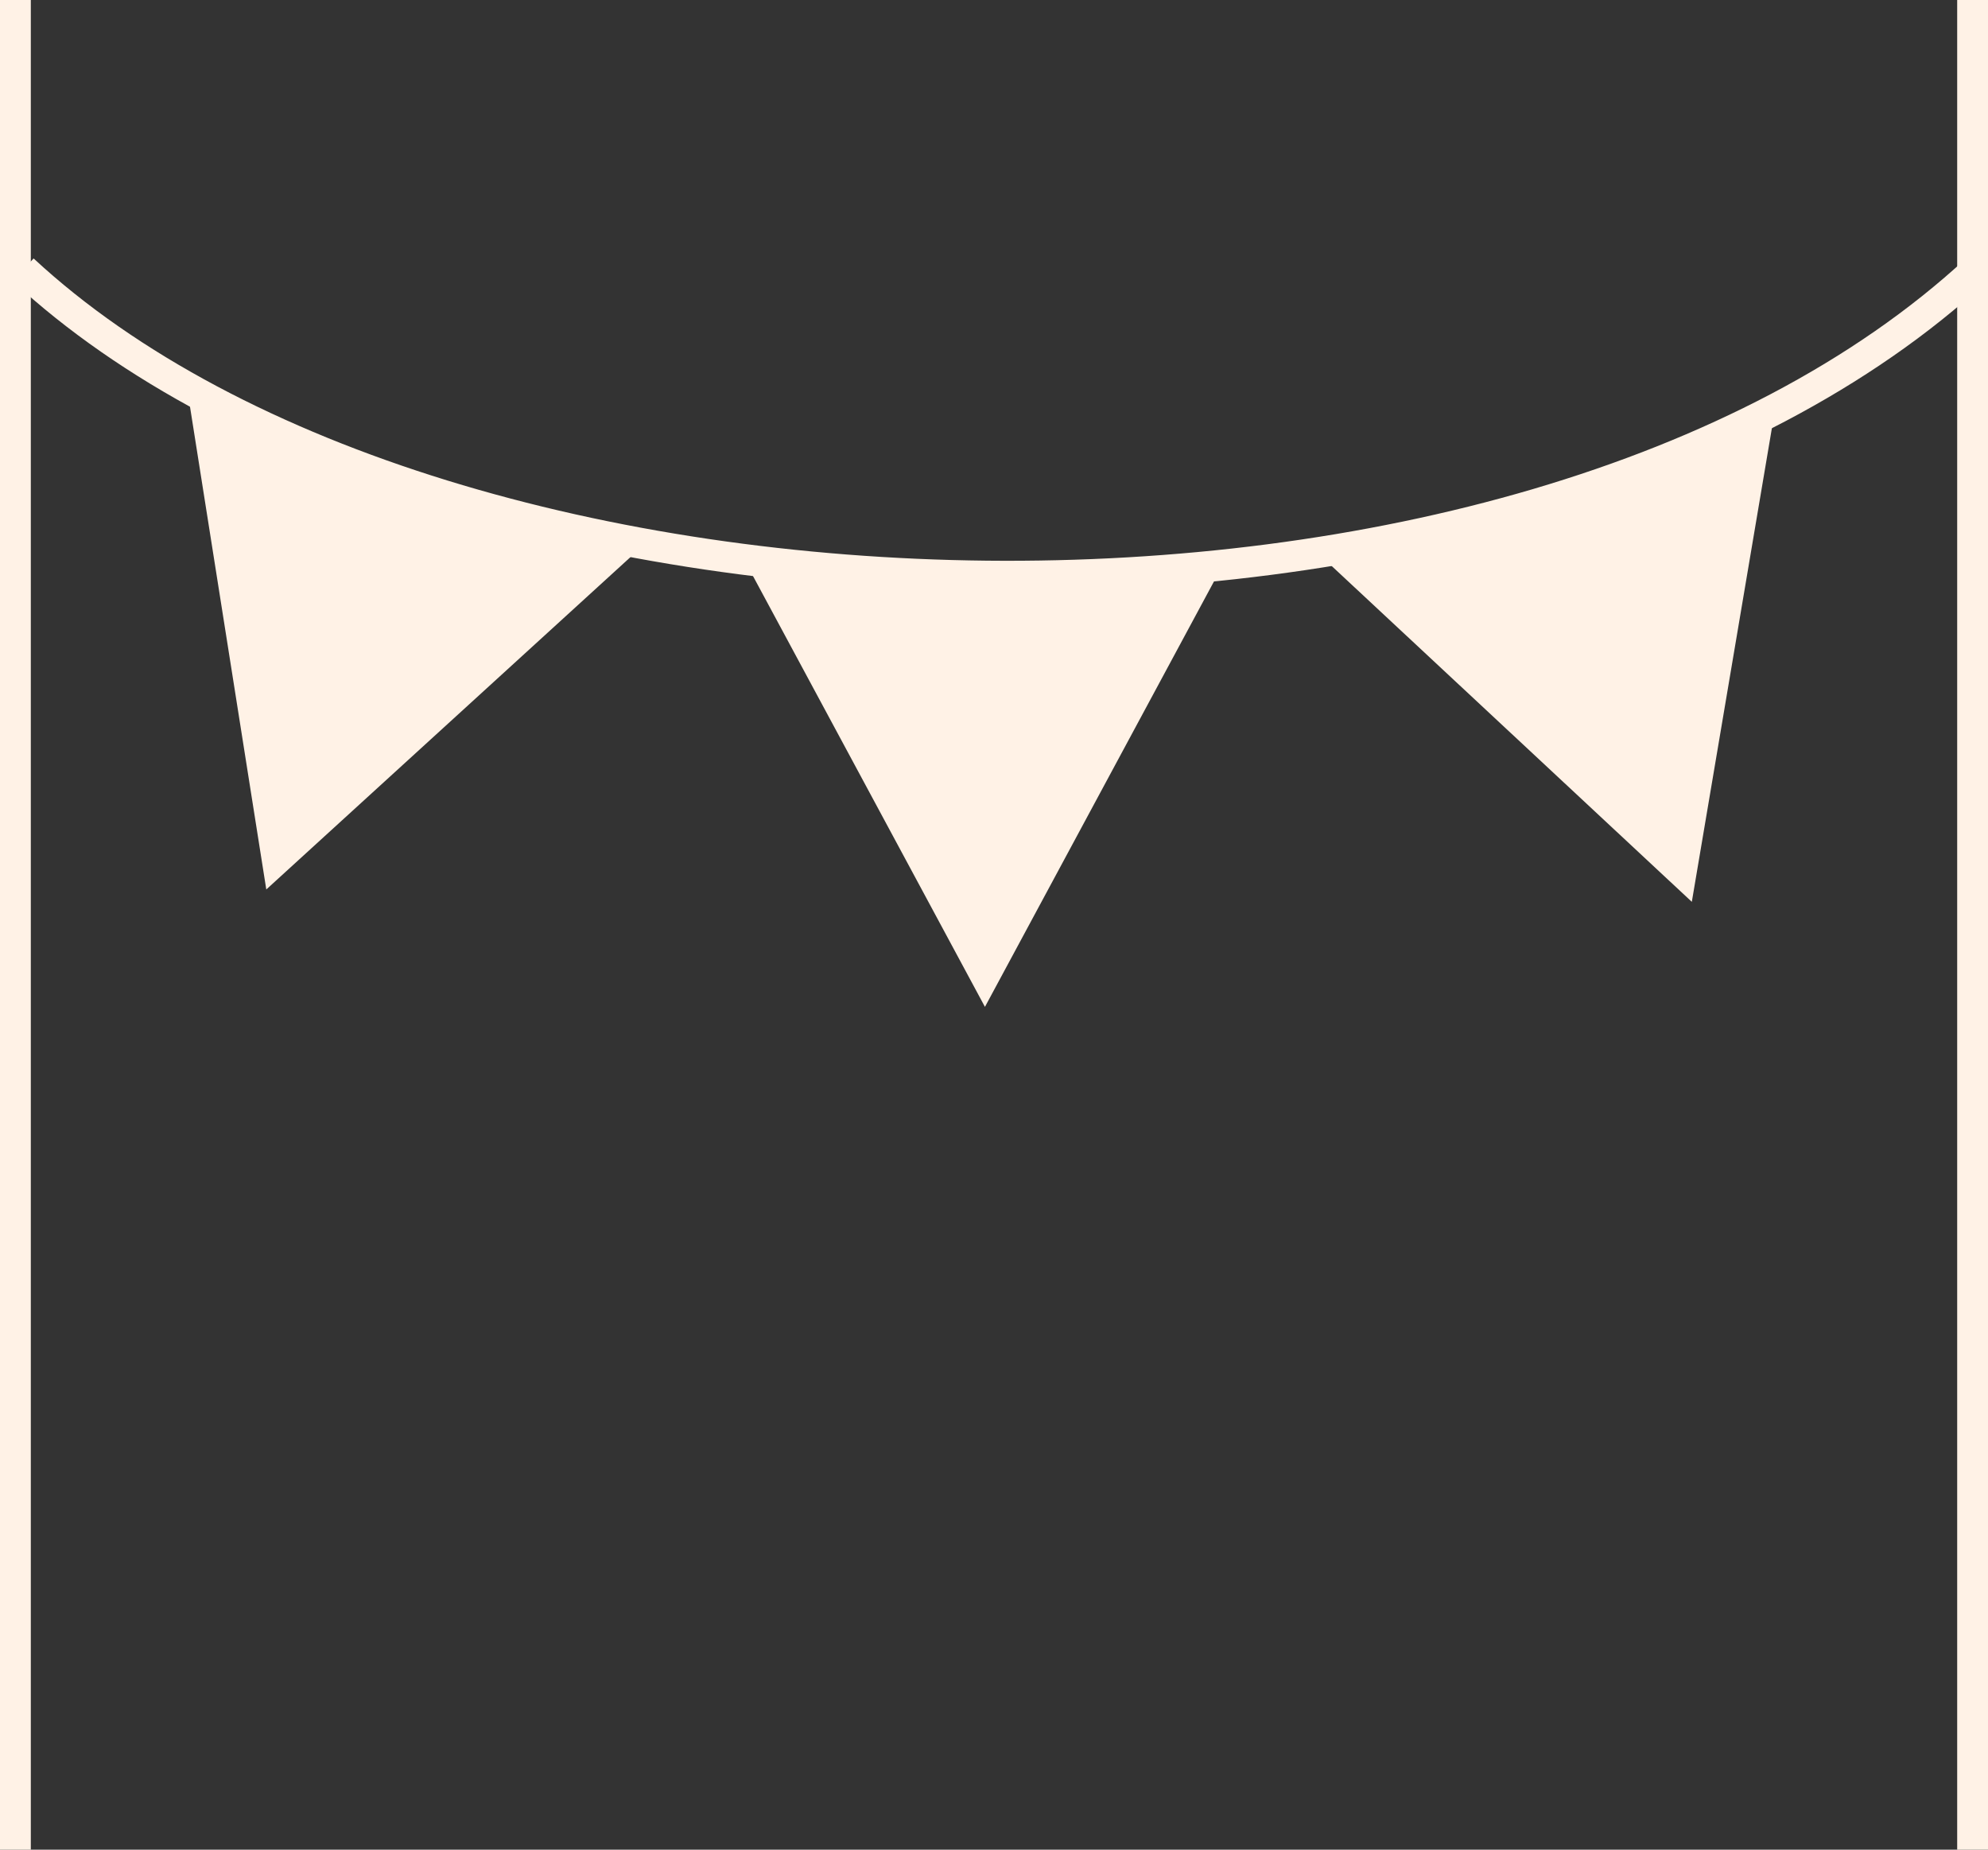 <?xml version="1.0" encoding="UTF-8"?> <svg xmlns="http://www.w3.org/2000/svg" width="258" height="240" viewBox="0 0 258 240" fill="none"><rect x="0" y="0" width="258" height="240" fill="#333333" stroke="none"/><path d="M3 35C58 86 197 90 256.5 35" stroke="#FFF2E6" stroke-width="4"></path><line x1="256" y1="8.74228e-08" x2="256" y2="240" stroke="#FFF2E6" stroke-width="4"></line><line x1="2" y1="8.74228e-08" x2="2" y2="240" stroke="#FFF2E6" stroke-width="4"></line><path d="M127.824 130.645L97.148 73.676H158.5L127.824 130.645Z" fill="#FFF2E6"></path><path d="M219.562 117.016L172.237 72.894L230.349 53.218L219.562 117.016Z" fill="#FFF2E6"></path><path d="M34.559 115.411L82.355 71.799L24.457 51.502L34.559 115.411Z" fill="#FFF2E6"></path></svg> 